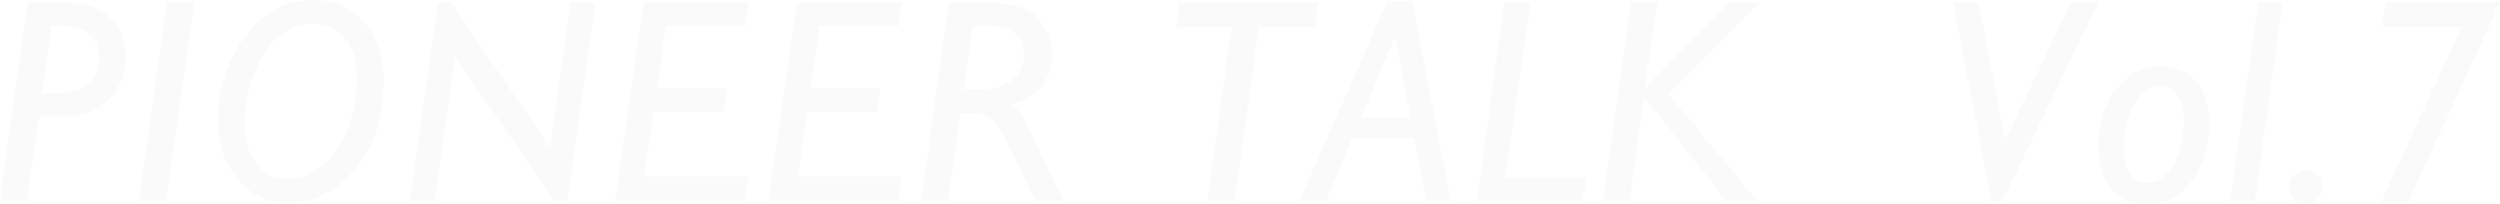 <svg xmlns="http://www.w3.org/2000/svg" width="1251.636" height="102.236" viewBox="0 0 1251.636 102.236">
  <path id="パス_1214" data-name="パス 1214" d="M17.842-98.909H34.834q15.293,0,23.647,7.08t8.354,20.957a28.8,28.8,0,0,1-8.282,20.249q-8.282,8.85-23.288,8.85H23.373L17.551,0H3.894ZM29.7-87.156l-4.687,33.63h9.575q8.937,0,13.938-5.133a17.5,17.5,0,0,0,5-12.709,14.861,14.861,0,0,0-4.68-11.47q-4.68-4.319-13.331-4.319Zm71.389-11.753L87.143,0H73.559L87.436-98.909ZM161-100.183q15.647,0,25.311,11.434t9.664,30.055q0,25.771-14.089,42.87t-33.63,17.1A31.757,31.757,0,0,1,122.9-10.408q-9.912-11.682-9.912-30.02A68.3,68.3,0,0,1,126.48-81.74Q139.967-100.183,161-100.183ZM148.534-10.62q13.735,0,23.9-14.762T182.59-61.03q0-12.744-5.876-20t-15.859-7.257q-15.293,0-24.886,15.258a63.355,63.355,0,0,0-9.594,34.445q0,12.957,6.018,20.461T148.534-10.62ZM301.957-98.909,288.009,0h-7.08L231.713-72.267,221.576,0h-12.3l13.877-98.909h6.726L279.257-26.16l10.261-72.749Zm76.533,0-1.63,11.753H337.266l-4.3,31.011H367.87l-1.56,11.753H331.133l-4.681,32.639H378.49L376.72,0H311.8l14.373-98.909Zm76.816,0-1.63,11.753H414.082l-4.3,31.011h34.907l-1.56,11.753H407.949l-4.681,32.639h52.037L453.536,0H388.611l14.373-98.909Zm23.715,0h17.842q19.612,0,26.621,7.783a27.413,27.413,0,0,1,7.009,19.032,23.2,23.2,0,0,1-5.31,15.177q-5.31,6.474-14.939,9.02,4.39,2.841,8.213,10.939L536.157,0H522.028l-11.34-23.515q-5.389-11.111-9.146-15.6t-11.486-4.494H484.81L478.728,0H465.144Zm11.861,11.753-4.29,31.79h6.94q11.258,0,17.1-4.708a15.467,15.467,0,0,0,5.842-12.709q0-14.373-17.865-14.373ZM663.735-98.909l-1.77,12.319h-27.83L621.954,0H608.3l12.178-86.589H592.651l1.77-12.319Zm47.162-.566L730.072,0H717.886l-5.842-31.011h-31.1L667.894,0H654.669l43.784-99.475ZM685.352-41.489h24.717l-7.644-40.569Zm84.916-57.419L757.3-11.045h40.668L796.339,0h-53.03l13.877-98.909Zm114.428,0L839.08-53.157,883.35,0H867.884L827.053-51.755,819.832,0h-13.3l13.877-98.909h13.369L827.194-56.57l.354.283,42.04-42.622Zm169.7,0L1006.167.85h-5.162l-19.25-99.758h12.763l13.221,69.031,33.05-69.031Zm31.291,31.79q10.974,0,17.594,7.753t6.62,20.638q0,17.842-8.921,29.312t-21.948,11.47q-11.47,0-17.983-7.717t-6.514-21.453q0-17.063,8.992-28.533T1085.688-67.119Zm0,9.7q-7.576,0-13.063,9.381t-5.487,22.2q0,7.646,3.292,12.461t8.177,4.814q7.717,0,13.2-8.779t5.487-22.09q0-8.213-3.186-13.1T1085.688-57.419Zm61.079-41.489L1132.817,0h-12.3l13.948-98.909Zm2.919,92.537a8.111,8.111,0,0,1,2.478-5.947,8.111,8.111,0,0,1,5.947-2.478,8.03,8.03,0,0,1,5.876,2.478,8.111,8.111,0,0,1,2.478,5.947,8.111,8.111,0,0,1-2.478,5.947,8.03,8.03,0,0,1-5.876,2.478,8.111,8.111,0,0,1-5.947-2.478A8.111,8.111,0,0,1,1149.686-6.372ZM1255.53-98.909l-46.2,100.183h-13.488l40.506-88.005h-39.8l1.7-12.178Z" transform="translate(-3.894 100.183)" fill="rgba(234,233,232,0.2)"/>
</svg>
